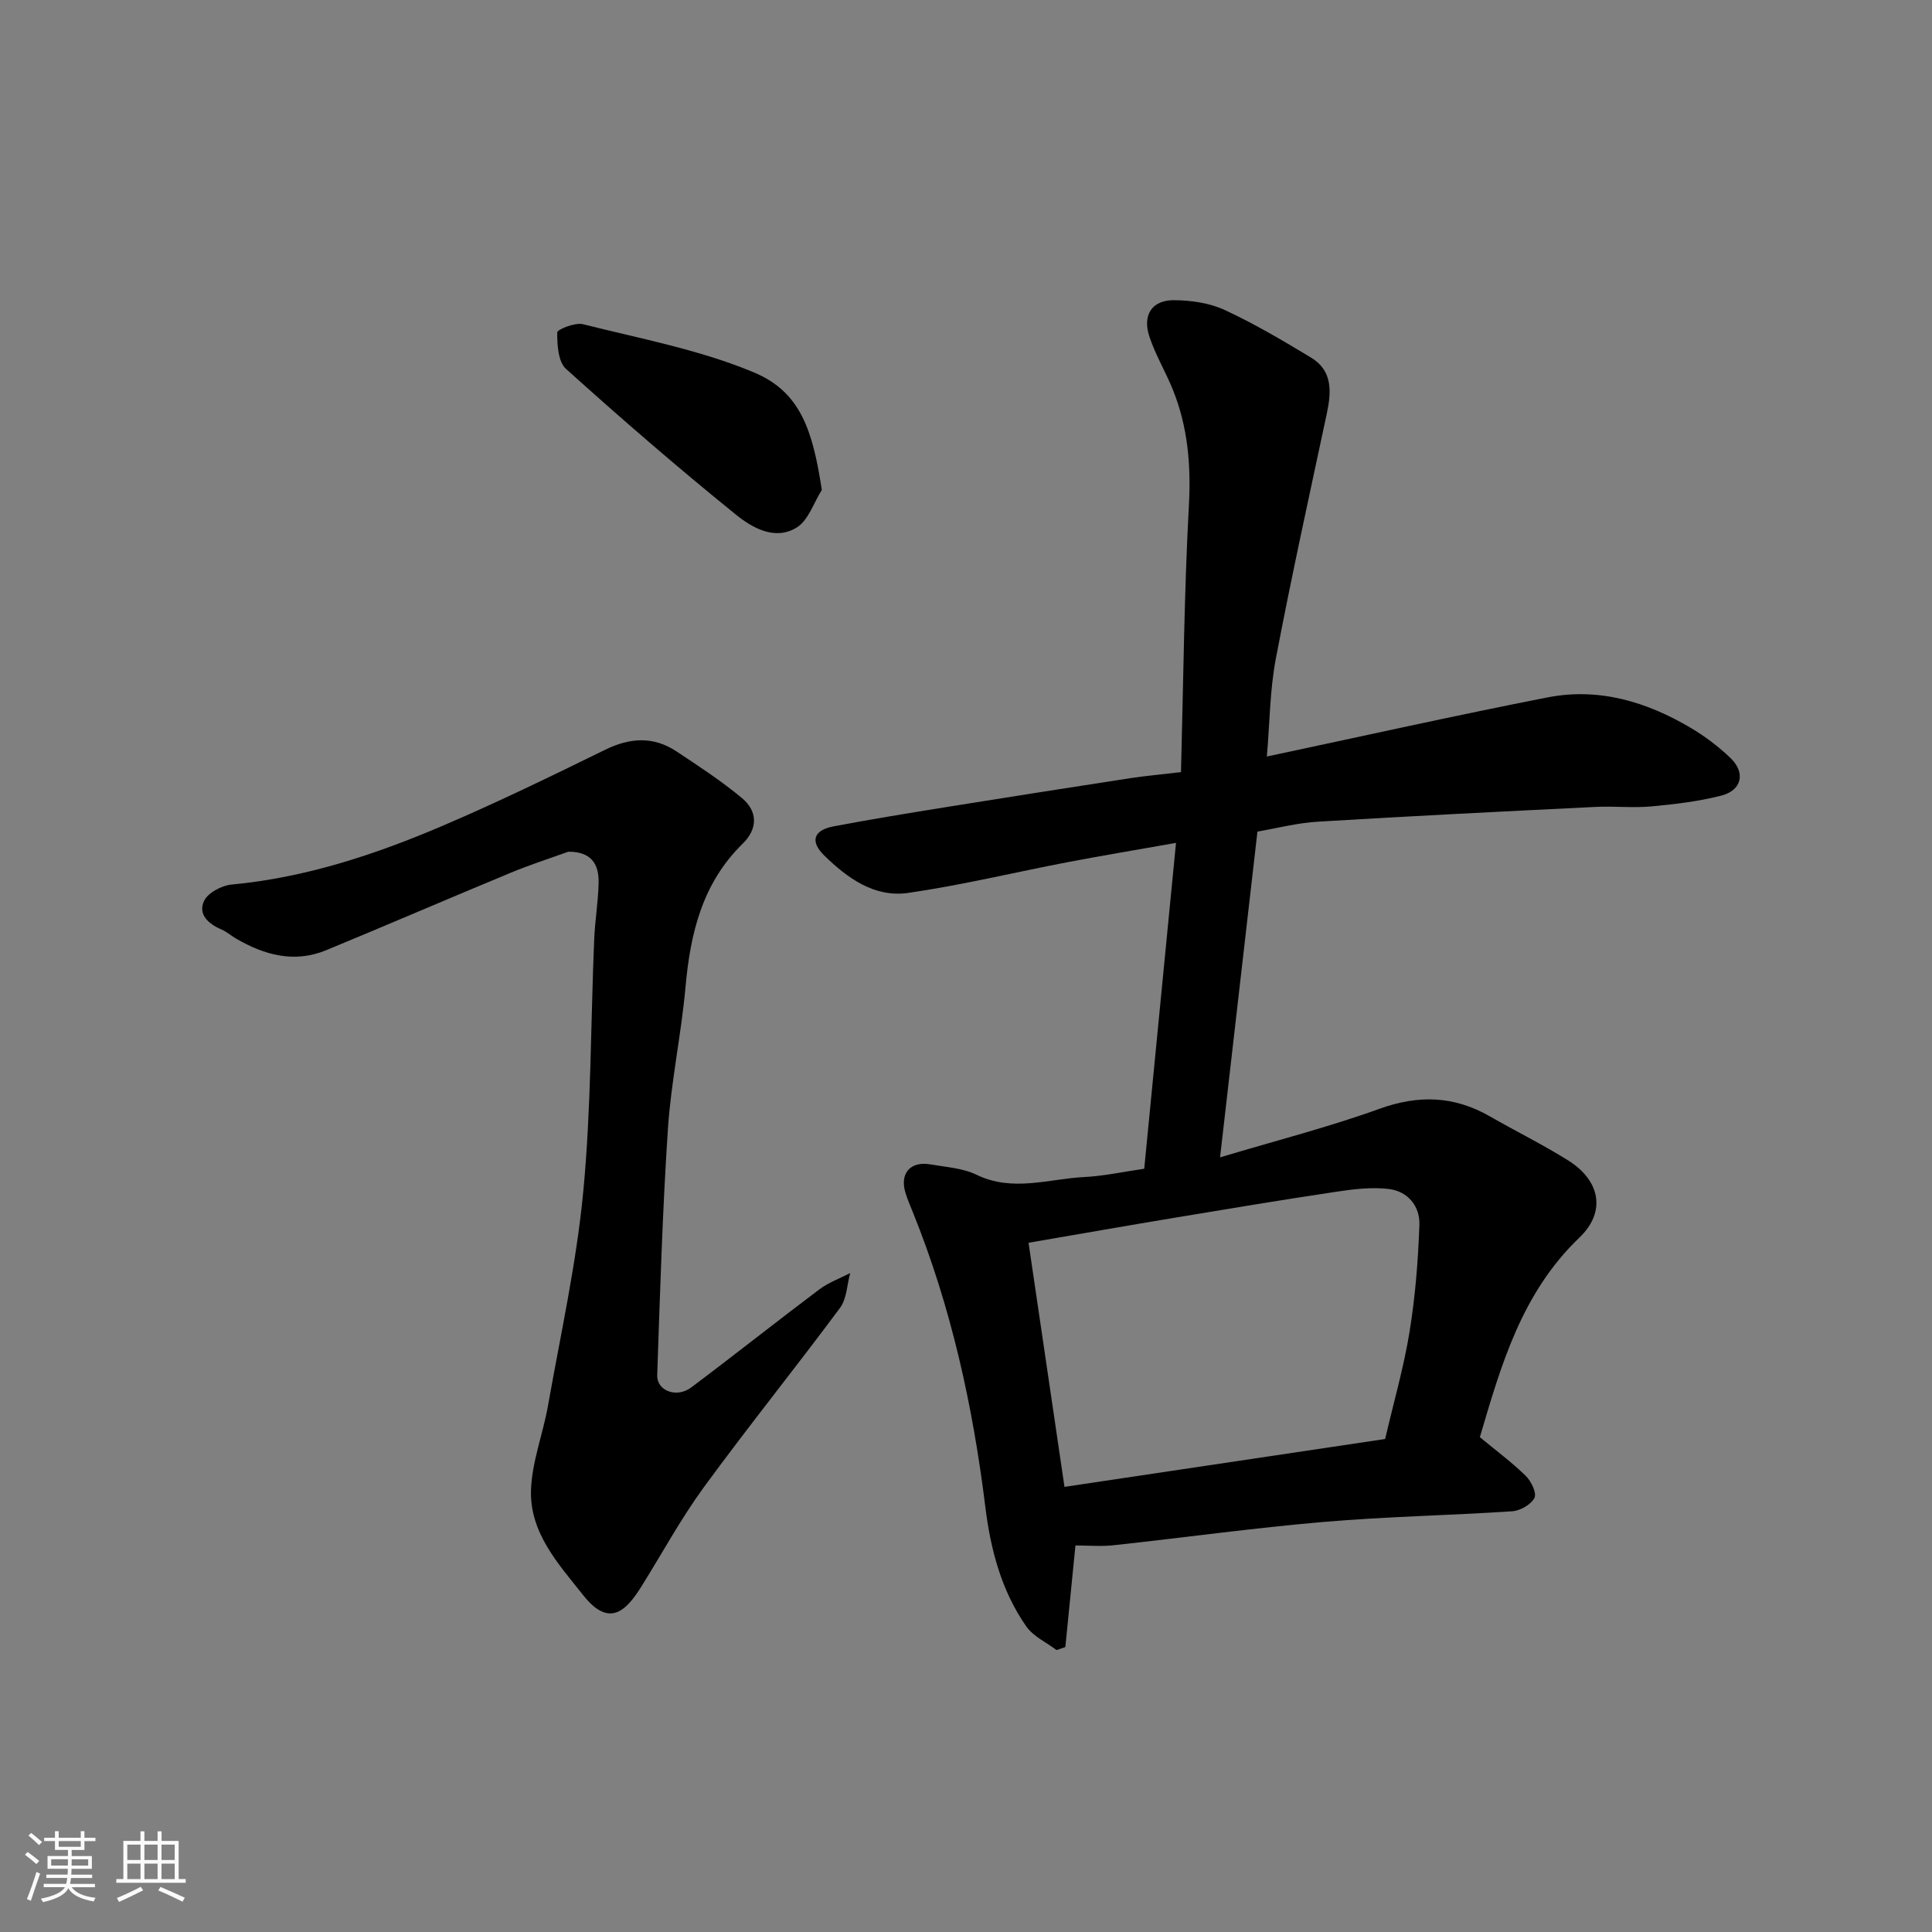 <svg enable-background="new 0 0 400 400" viewBox="0 0 400 400" xmlns="http://www.w3.org/2000/svg"><rect x="0" y="0" width="400" height="400" fill="#808080" stroke="none"/><path d="m5.17 384 .55-.58c.85.61 1.65 1.24 2.4 1.87l-.59.64c-.83-.73-1.62-1.38-2.36-1.93m1.22 9.53-.82-.34c.71-1.76 1.37-3.64 1.98-5.63.24.13.5.25.76.36-.6 1.67-1.24 3.54-1.92 5.61m-.5-13.5.57-.54c.56.44 1.31 1.06 2.26 1.87l-.64.64c-.68-.66-1.41-1.32-2.19-1.97m3.25.46h2.24v-1.36h.77v1.36h4.57v-1.36h.76v1.36h2.28v.69h-2.28v1.84h-2.64v1.26h4.18v2.64h-4.21c0 .45-.02.86-.05 1.21h4.32v.69h-4.38c-.04.34-.1.75-.19 1.22h5.15v.69h-4.82c.87 1.19 2.51 1.92 4.93 2.19-.17.31-.3.57-.37.76-2.77-.49-4.52-1.41-5.26-2.76-.56 1.26-2.3 2.23-5.24 2.9-.12-.24-.26-.48-.43-.72 2.73-.55 4.38-1.34 4.96-2.38h-4.38v-.69h4.65c.1-.38.17-.79.21-1.22h-4.32v-.69h4.4c.03-.34.05-.75.05-1.21h-4.2v-2.64h4.23v-1.26h-2.69v-1.84h-2.24zm1.46 4.46v1.29h3.45c.01-.4.02-.57.01-.53v-.32-.45h-3.46zm1.55-2.59h4.57v-1.19h-4.57zm6.11 2.59h-3.42v.77c-.01.19-.01.37-.02.53h3.44z" fill="#fafafa"/><path d="m32.63 379.16h.82v1.98h3.54v7.89h1.46v.78h-14.37v-.78h1.46v-7.89h3.54v-1.98h.82v1.98h2.73zm-3.49 11.48.5.73c-1.61.82-3.28 1.63-5 2.41-.13-.27-.28-.55-.44-.82 1.75-.72 3.4-1.49 4.94-2.32m-2.78-5.55h2.73v-3.18h-2.73zm0 3.95h2.73v-3.2h-2.73zm3.54-3.95h2.73v-3.18h-2.73zm0 3.95h2.73v-3.2h-2.73zm7.89 4.68c-1.84-.92-3.51-1.7-5.02-2.32l.45-.73c1.89.8 3.57 1.55 5.04 2.23zm-1.62-11.81h-2.73v3.18h2.73zm-2.73 7.13h2.73v-3.2h-2.73z" fill="#fafafa"/><g fill="#000001"><path d="m260.34 172.17c-2.58 22.49-5.1 44.44-7.74 67.45 11.68-3.5 22.52-6.27 32.99-10.05 8.12-2.93 15.47-2.69 22.87 1.56 5.38 3.09 10.97 5.84 16.22 9.13 6.6 4.13 7.92 10.61 2.33 15.96-11.98 11.46-16.23 26.43-20.62 41.33 3.3 2.74 6.6 5.18 9.51 8.02 1.12 1.09 2.3 3.56 1.79 4.55-.71 1.38-2.93 2.66-4.59 2.77-13.02.87-26.09 1.09-39.08 2.21-14.53 1.25-29 3.26-43.5 4.83-2.61.28-5.27.04-7.86.04-.72 7.25-1.4 14.14-2.09 21.03-.61.21-1.21.42-1.82.63-2.13-1.61-4.83-2.83-6.28-4.91-5.13-7.36-7.37-15.86-8.46-24.67-2.58-20.94-7.07-41.41-15-61.04-.55-1.36-1.14-2.7-1.56-4.1-1.19-4.02 1.05-6.56 5.23-5.83 3.21.56 6.66.76 9.5 2.14 7.48 3.63 14.91.85 22.34.47 4.03-.2 8.03-1.09 12.38-1.71 2.18-22.3 4.32-44.31 6.58-67.47-8.14 1.44-15.3 2.63-22.42 3.99-11.02 2.11-21.96 4.77-33.05 6.37-6.95 1-12.56-3.05-17.36-7.75-2.98-2.92-2.24-5.24 1.93-6.03 7.85-1.49 15.74-2.77 23.63-4.04 12.58-2.02 25.16-3.99 37.75-5.93 3.21-.49 6.44-.77 10.55-1.26.5-18.62.65-36.98 1.64-55.29.45-8.3-.23-16.16-3.29-23.81-1.5-3.74-3.63-7.26-4.89-11.07-1.49-4.49.54-7.58 5.12-7.54 3.51.03 7.31.57 10.45 2.02 6.16 2.85 12.04 6.33 17.87 9.85 4.57 2.76 4.24 7.16 3.27 11.71-3.6 16.88-7.32 33.73-10.54 50.68-1.24 6.54-1.25 13.31-1.85 20.22 19.4-4.12 38.71-8.44 58.11-12.24 10.61-2.08 20.52.89 29.67 6.32 2.93 1.74 5.73 3.85 8.19 6.21 3.19 3.05 2.39 6.7-1.88 7.8-4.71 1.21-9.63 1.79-14.49 2.24-3.8.35-7.67-.09-11.49.1-19.13.94-38.27 1.89-57.39 3.05-4.3.23-8.56 1.36-12.67 2.06zm-47.39 85.13c2.48 16.83 4.89 33.23 7.44 50.54 22.51-3.36 44.45-6.64 66.39-9.91 1.78-7.67 3.87-14.88 5.06-22.24 1.18-7.28 1.77-14.7 2.03-22.09.14-3.91-2.42-6.98-6.4-7.44-3.54-.41-7.25.04-10.82.58-10.97 1.64-21.91 3.46-32.85 5.28-10.25 1.7-20.48 3.5-30.85 5.28z"/><path d="m117.65 176.34c-3.95 1.43-7.96 2.71-11.83 4.32-12.79 5.3-25.5 10.79-38.29 16.07-6.62 2.73-12.81 1-18.7-2.43-.99-.57-1.86-1.37-2.9-1.82-2.71-1.16-5.01-3.11-3.68-5.95.79-1.69 3.64-3.2 5.69-3.39 15.3-1.43 29.66-6.18 43.63-12.14 11.41-4.87 22.58-10.31 33.72-15.77 5.15-2.52 9.99-2.83 14.77.34 4.62 3.06 9.29 6.12 13.54 9.65 3.31 2.75 3.32 6.38.16 9.46-8.37 8.19-10.84 18.56-11.84 29.74-.88 9.77-2.97 19.45-3.63 29.23-1.13 17-1.64 34.04-2.22 51.07-.11 3.24 4.03 4.79 7.02 2.55 8.9-6.67 17.61-13.6 26.51-20.29 1.91-1.44 4.27-2.29 6.42-3.4-.66 2.42-.7 5.31-2.1 7.2-9.26 12.48-19.02 24.58-28.19 37.13-4.77 6.53-8.66 13.72-12.96 20.6-3.2 5.11-6.68 8.49-11.99 1.8-5.2-6.55-11.17-12.99-10.84-21.91.22-5.83 2.49-11.56 3.52-17.39 2.61-14.78 5.9-29.51 7.31-44.41 1.64-17.27 1.52-34.71 2.25-52.08.16-3.94.84-7.86.92-11.8.07-3.88-1.58-6.42-6.29-6.38z"/><path d="m170.15 101.44c-1.69 2.66-2.78 6.28-5.19 7.77-4.51 2.8-9.27.04-12.67-2.72-11.98-9.69-23.65-19.79-35.1-30.11-1.64-1.48-1.84-4.99-1.82-7.55 0-.63 3.72-2.12 5.35-1.7 11.91 3 24.18 5.28 35.41 9.99 9.64 4.06 12.13 11.99 14.02 24.32z"/></g></svg>